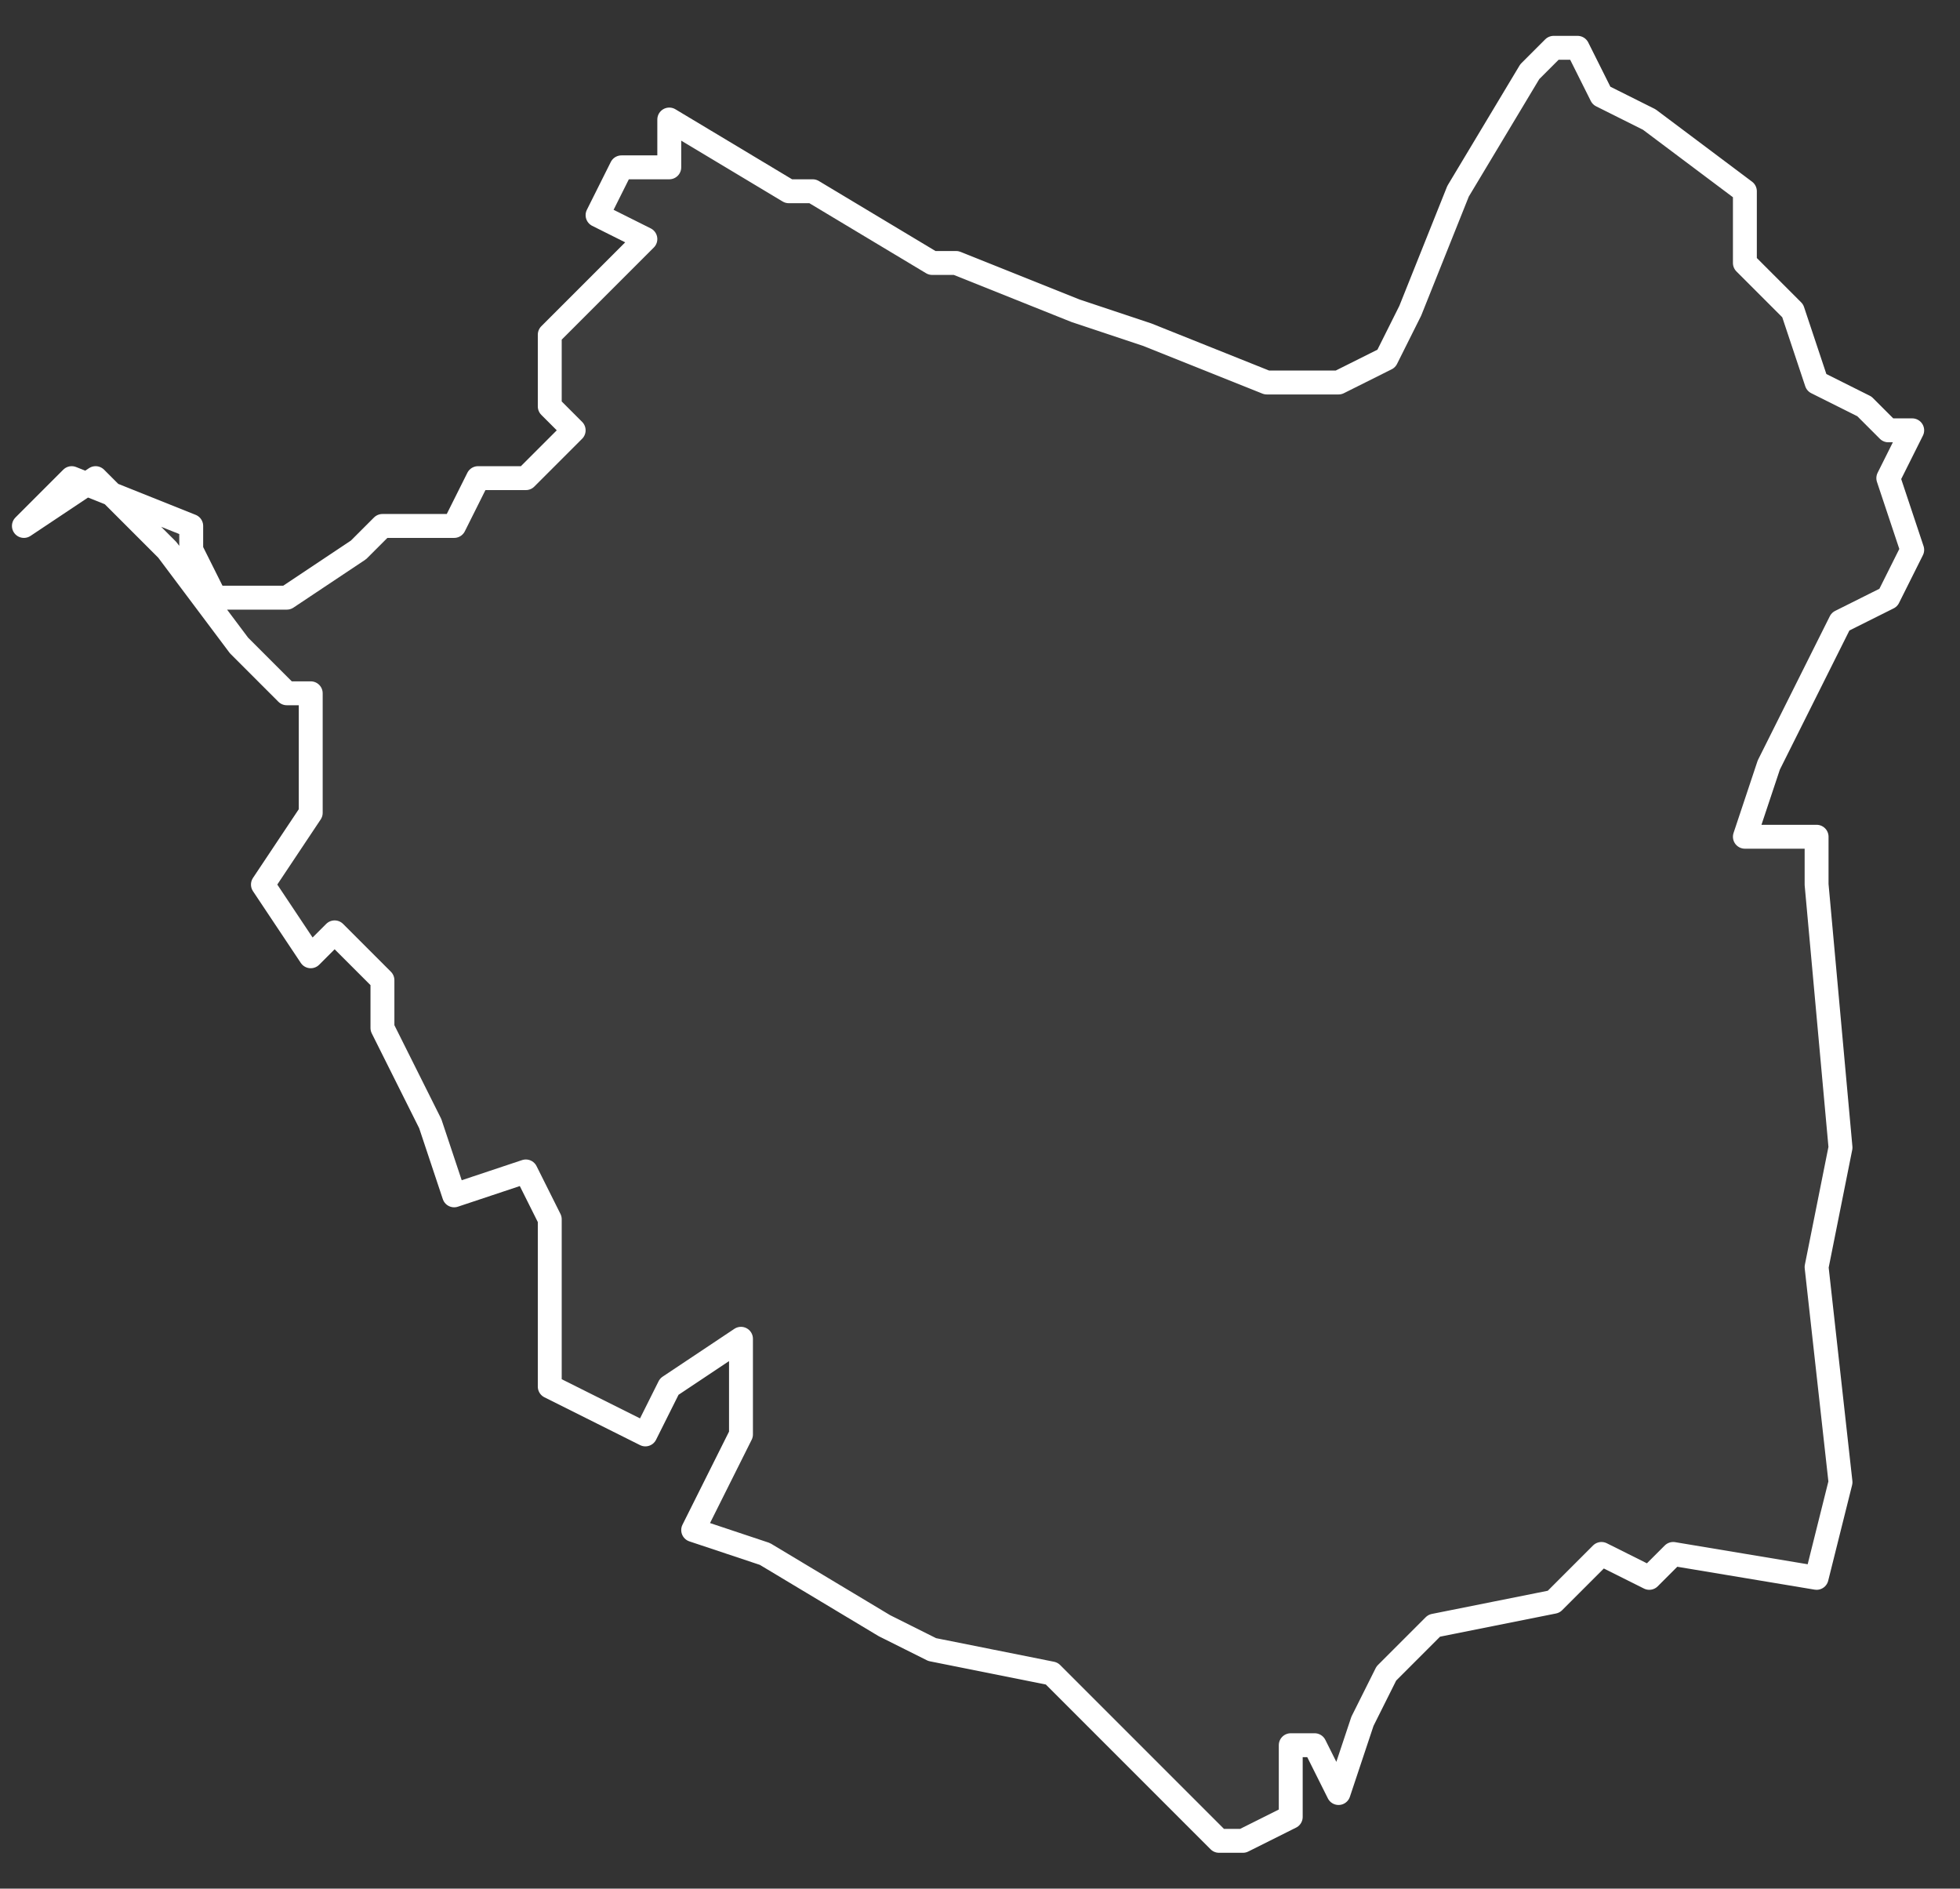<svg xmlns="http://www.w3.org/2000/svg" version="1.2" viewBox="6.334 -69.526 0.082 0.079"><rect x="6.334" y="-69.526" width="0.082" height="0.079" fill="#333333" stroke="none"/><g><path fill="#fff" fill-opacity=".05" fill-rule="evenodd" stroke="#fff" stroke-linecap="round" stroke-linejoin="round" stroke-width=".001" d="m6.335-69.504.002-.002.005.002-0.0.001.001.002.003 0.0.003-.002.001-.001.003-0.0.001-.002.002-0.0.002-.002-.001-.001 0-.003.001-.001.003-.003-.002-.001.001-.002.002-0-0-.002.005.003.001 0.0.005.003.001 0.0.005.002.003.001.005.002.003-0.0.002-.001.001-.002.002-.005.003-.005.001-.001.001-0.0.001.002.002.001.004.003-0.0.003.002.002.001.003.002.001.001.001.001 0-.001.002.001.003-.001.002-.002.001-.003.006-.001.003.003 0-0.0.002.001.011-.001.005.001.009-.001.004-.006-.001-.001.001-.002-.001-.002.002-.005.001-.002.002-.001.002-.001.003-.001-.002-.001 0-0.0.003-.002.001-.001 0-.002-.002-.004-.004-.001-.001-.005-.001-.002-.001-.005-.003-.003-.001.002-.004 0-.004-.003.002-.001.002-.004-.002-0-.001-0-.006-.001-.002-.003.001-.001-.003-.002-.004 0-.002-.002-.002-.001.001-.002-.003.002-.003-0-.002 0-.003-.001-0-.002-.002-.003-.004-.003-.003Z" class="polygon"/></g></svg>